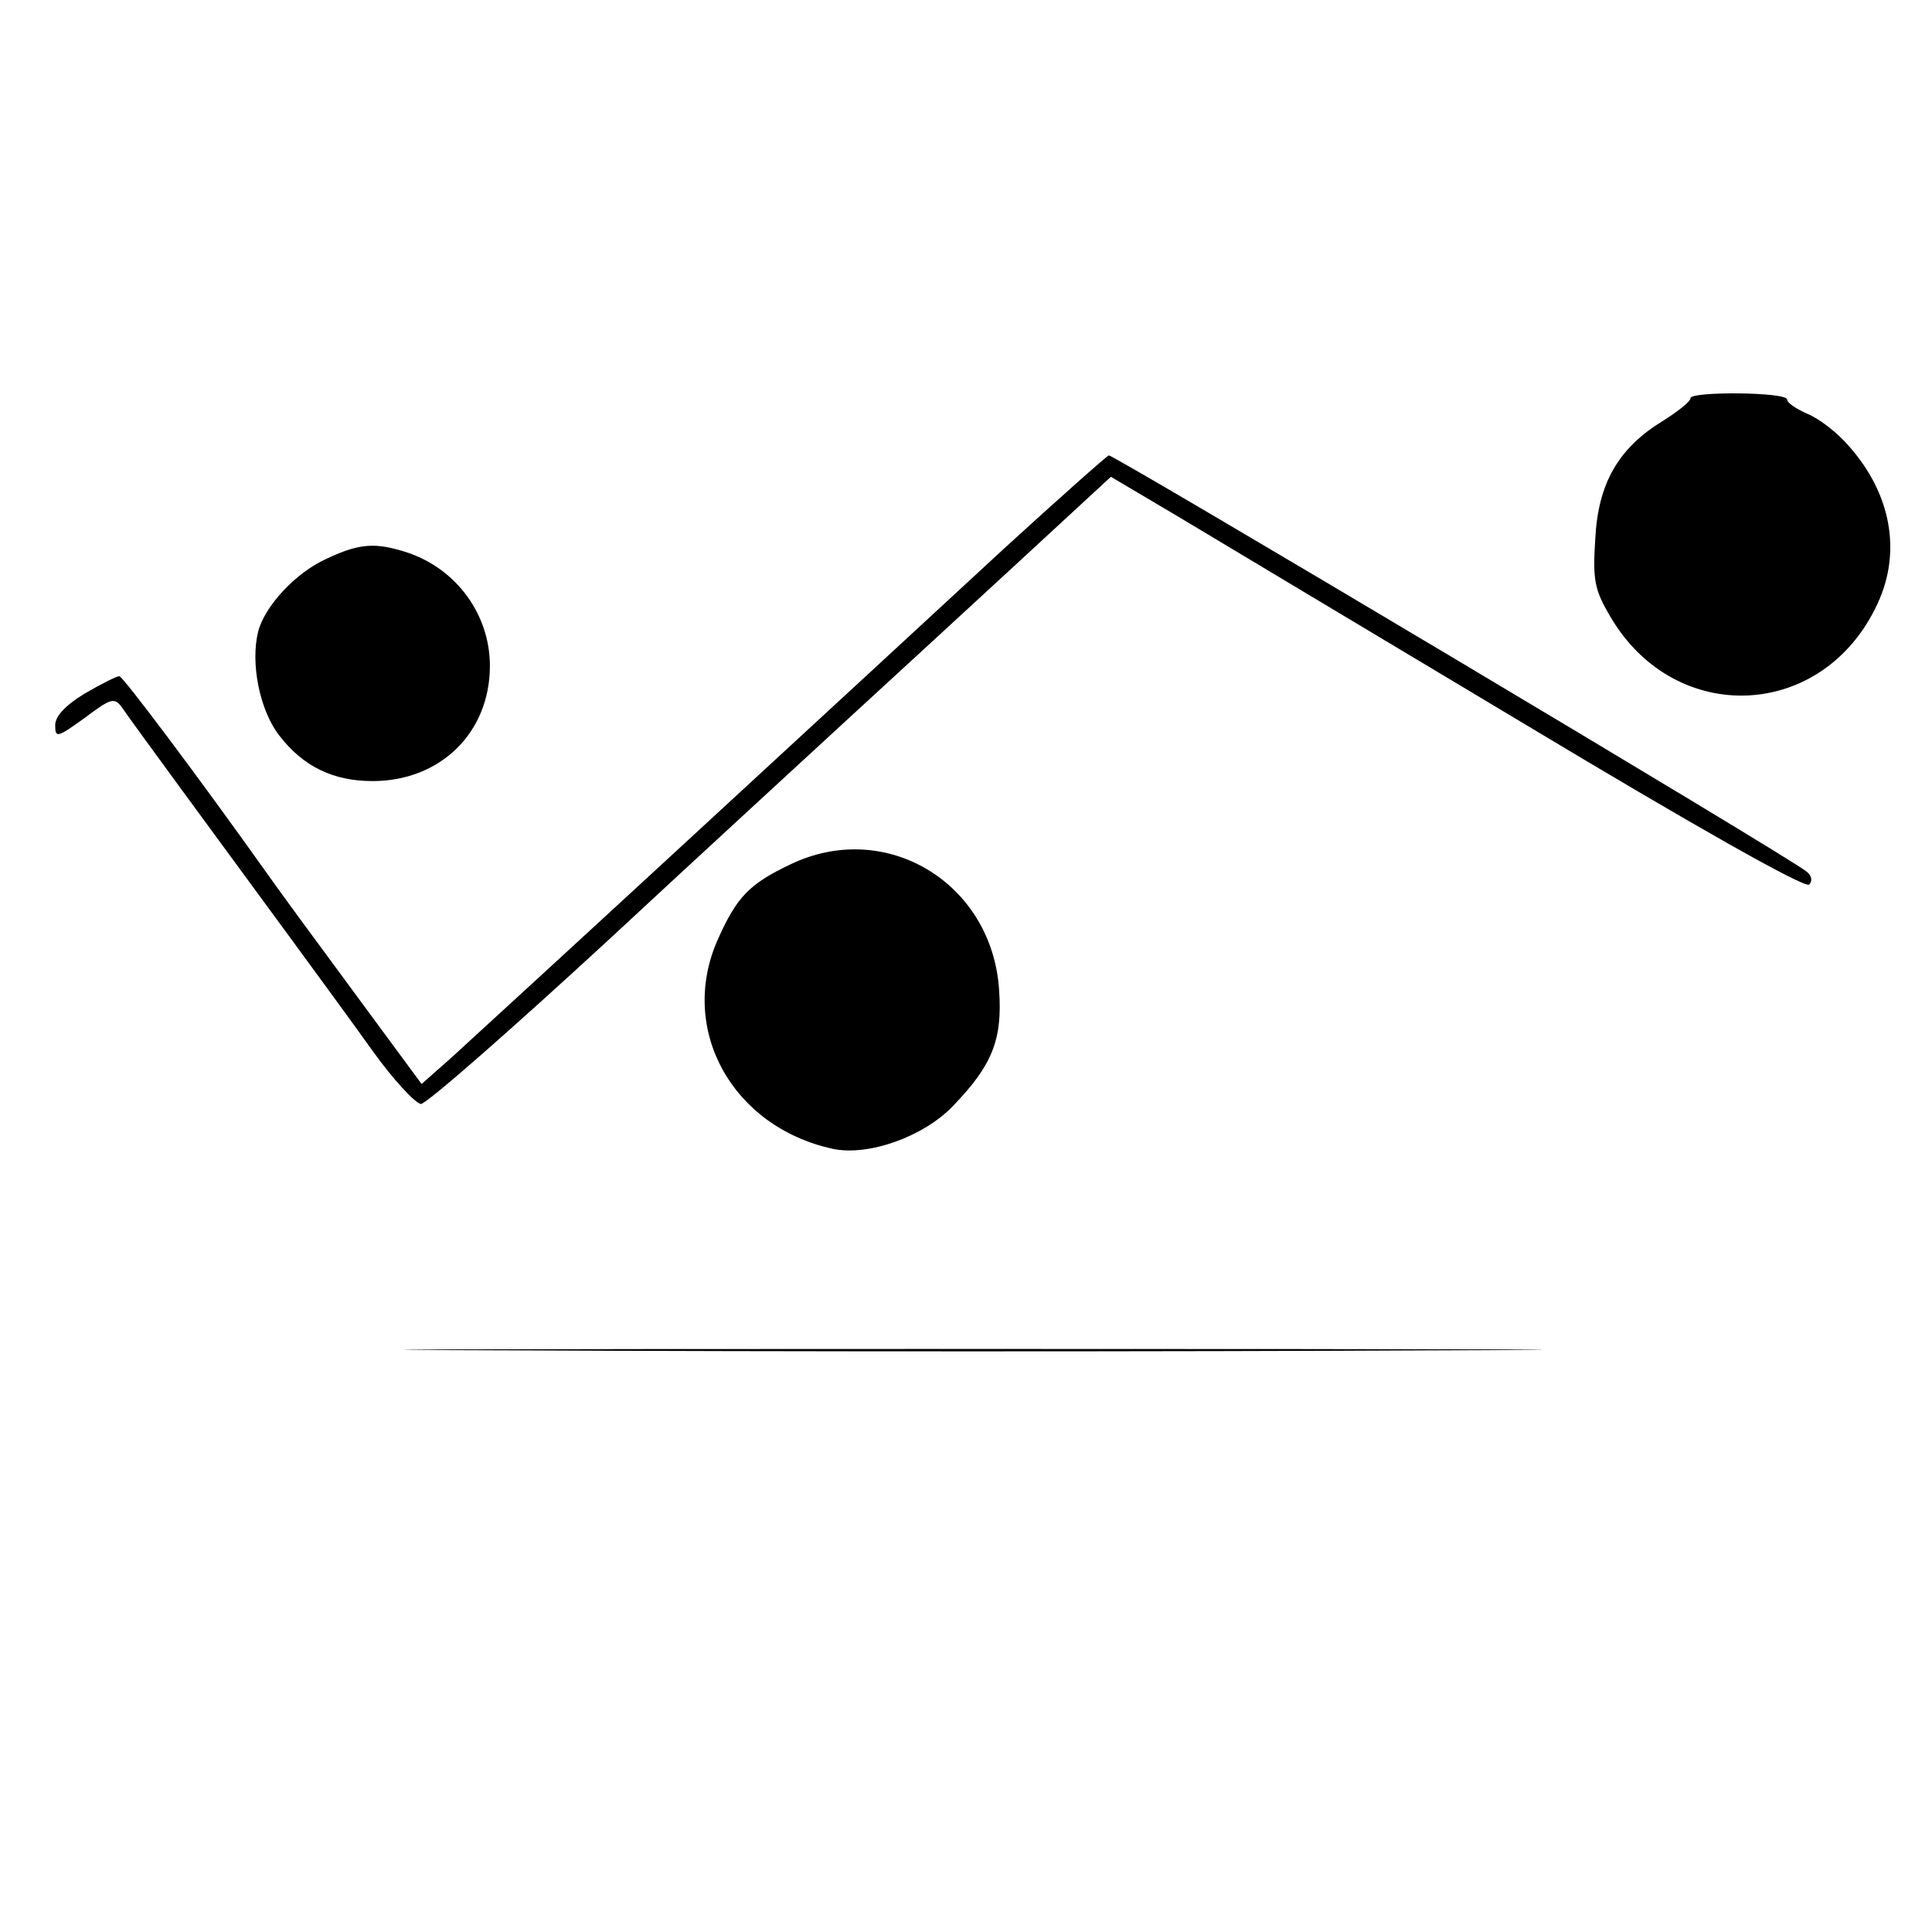 <?xml version="1.0" standalone="no"?>
<!DOCTYPE svg PUBLIC "-//W3C//DTD SVG 20010904//EN"
 "http://www.w3.org/TR/2001/REC-SVG-20010904/DTD/svg10.dtd">
<svg version="1.0" xmlns="http://www.w3.org/2000/svg"
 width="280pt" height="280pt" viewBox="0 0 280 280"
 preserveAspectRatio="xMidYMid meet">
<g transform="translate(0,280) scale(0.1,-0.1)"
fill="#000000" stroke="none">
<path d="M2450 2223 c0 -5 -18 -19 -40 -33 -64 -39 -94 -90 -98 -171 -4 -60
-1 -74 22 -113 94 -160 309 -150 387 19 35 75 20 159 -41 228 -16 19 -43 40
-60 47 -16 7 -30 16 -30 21 0 11 -140 12 -140 2z"/>
<path d="M1453 2003 c-82 -76 -286 -264 -453 -418 -167 -154 -323 -297 -346
-318 l-43 -38 -98 133 c-54 73 -112 152 -128 175 -96 135 -207 283 -212 283
-4 0 -26 -11 -50 -25 -28 -17 -43 -33 -43 -46 0 -19 3 -18 42 10 40 30 44 31
56 14 12 -18 134 -184 247 -338 33 -45 85 -116 115 -158 30 -42 62 -76 70 -77
8 0 130 107 270 236 140 130 298 275 350 323 51 47 158 145 237 218 l143 132
98 -58 c53 -32 279 -167 501 -300 243 -146 407 -239 413 -233 5 5 4 13 -4 19
-25 21 -1002 603 -1011 603 -2 0 -72 -62 -154 -137z"/>
<path d="M475 1991 c-46 -20 -92 -70 -101 -107 -11 -45 2 -112 30 -149 35 -46
79 -67 136 -67 98 0 170 70 170 167 0 74 -48 140 -119 164 -46 15 -69 14 -116
-8z"/>
<path d="M1145 1547 c-59 -28 -77 -47 -104 -107 -59 -130 19 -273 166 -305 52
-11 132 18 174 62 57 59 72 96 67 168 -10 156 -165 249 -303 182z"/>
<path d="M743 843 c367 -2 967 -2 1335 0 367 1 66 2 -668 2 -734 0 -1035 -1
-667 -2z"/>
</g>
</svg>
